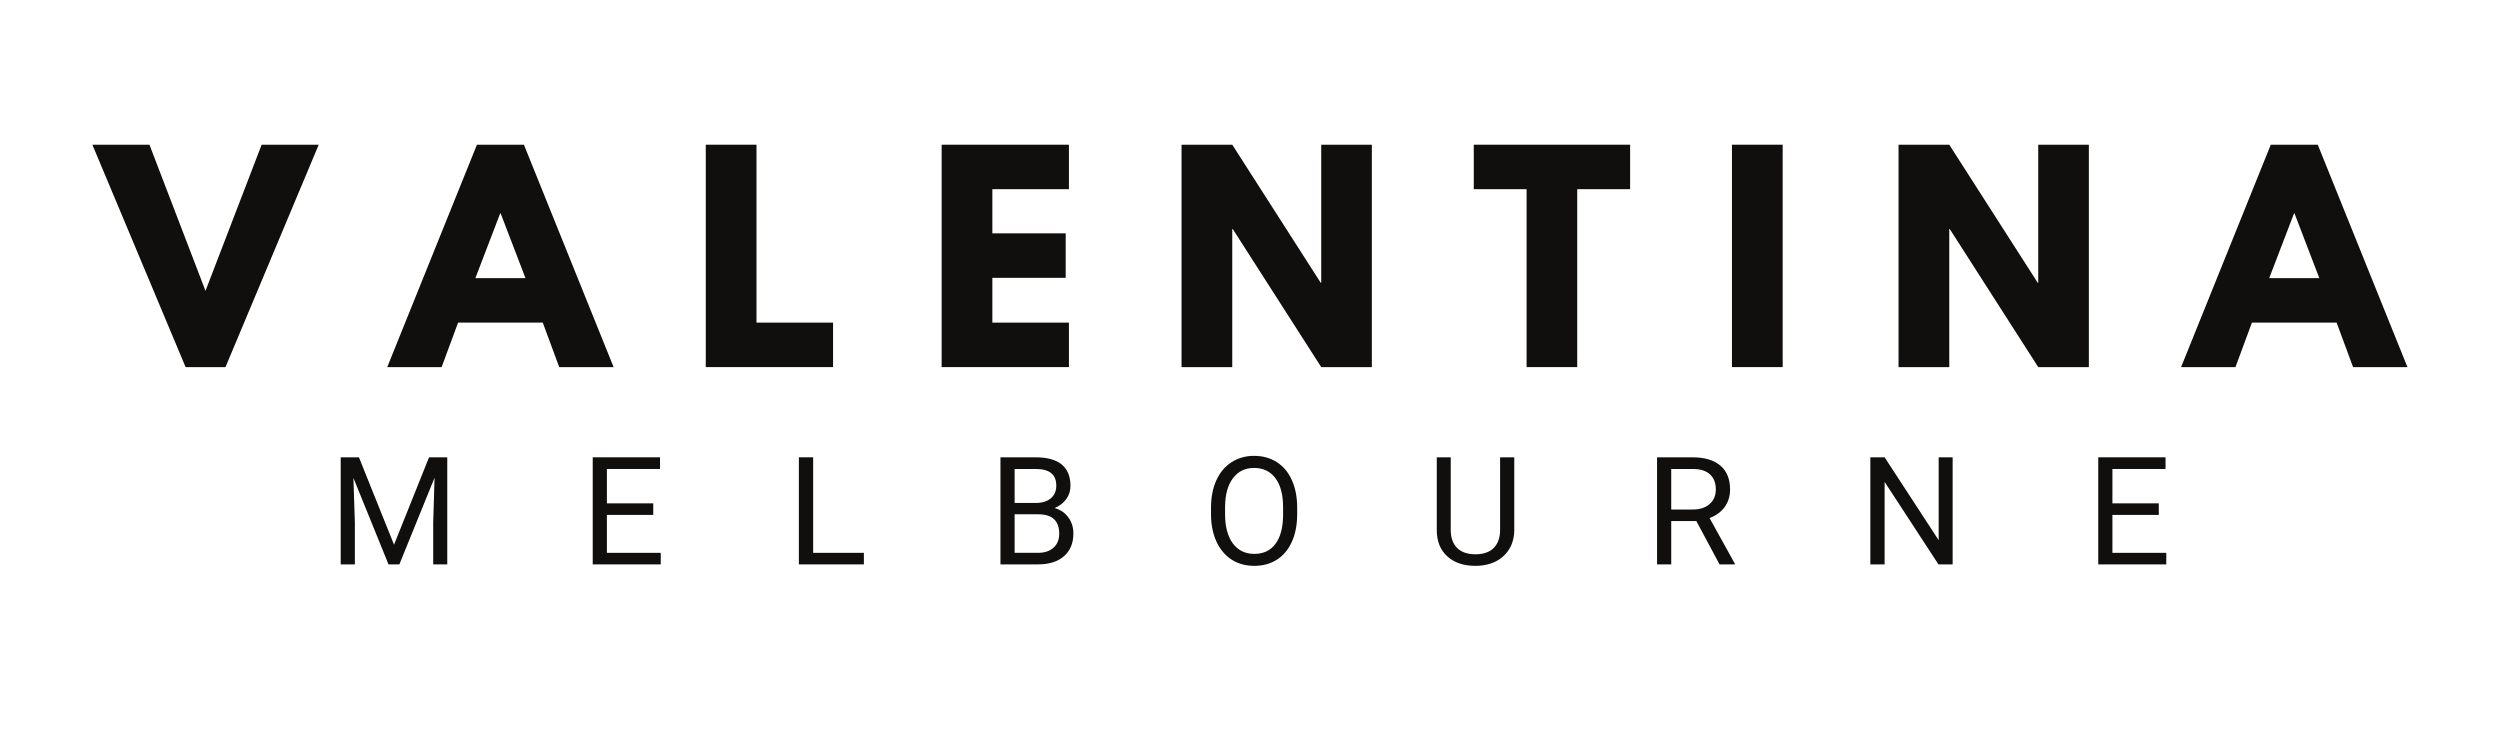 <svg version="1.0" preserveAspectRatio="xMidYMid meet" height="150" viewBox="0 0 375 112.5" zoomAndPan="magnify" width="500" xmlns:xlink="http://www.w3.org/1999/xlink" xmlns="http://www.w3.org/2000/svg"><defs><g></g></defs><g fill-opacity="1" fill="#100f0d"><g transform="translate(14.98, 55.065)"><g><path d="M 12.859 0 L -1.125 -33.359 L 7.438 -33.359 L 15.844 -11.438 L 24.266 -33.359 L 32.828 -33.359 L 18.844 0 Z M 12.859 0"></path></g></g></g><g fill-opacity="1" fill="#100f0d"><g transform="translate(59.212, 55.065)"><g><path d="M 19.375 -33.359 L 32.828 0 L 24.672 0 L 22.203 -6.672 L 9.5 -6.672 L 7.031 0 L -1.125 0 L 12.328 -33.359 Z M 19.609 -13.344 L 15.891 -23.047 L 15.812 -23.047 L 12.094 -13.344 Z M 19.609 -13.344"></path></g></g></g><g fill-opacity="1" fill="#100f0d"><g transform="translate(103.444, 55.065)"><g><path d="M 10.031 -33.359 L 10.031 -6.672 L 21.516 -6.672 L 21.516 0 L 2.422 0 L 2.422 -33.359 Z M 10.031 -33.359"></path></g></g></g><g fill-opacity="1" fill="#100f0d"><g transform="translate(138.823, 55.065)"><g><path d="M 21.516 -33.359 L 21.516 -26.688 L 10.031 -26.688 L 10.031 -20.062 L 21.031 -20.062 L 21.031 -13.391 L 10.031 -13.391 L 10.031 -6.672 L 21.516 -6.672 L 21.516 0 L 2.422 0 L 2.422 -33.359 Z M 21.516 -33.359"></path></g></g></g><g fill-opacity="1" fill="#100f0d"><g transform="translate(174.808, 55.065)"><g><path d="M 10.031 -20.703 L 10.031 0 L 2.422 0 L 2.422 -33.359 L 10.031 -33.359 L 23.297 -12.656 L 23.375 -12.656 L 23.375 -33.359 L 30.969 -33.359 L 30.969 0 L 23.375 0 L 10.109 -20.703 Z M 10.031 -20.703"></path></g></g></g><g fill-opacity="1" fill="#100f0d"><g transform="translate(220.738, 55.065)"><g><path d="M 0.328 -26.688 L 0.328 -33.359 L 23.781 -33.359 L 23.781 -26.688 L 15.844 -26.688 L 15.844 0 L 8.25 0 L 8.25 -26.688 Z M 0.328 -26.688"></path></g></g></g><g fill-opacity="1" fill="#100f0d"><g transform="translate(257.37, 55.065)"><g><path d="M 10.031 -33.359 L 10.031 0 L 2.422 0 L 2.422 -33.359 Z M 10.031 -33.359"></path></g></g></g><g fill-opacity="1" fill="#100f0d"><g transform="translate(282.359, 55.065)"><g><path d="M 10.031 -20.703 L 10.031 0 L 2.422 0 L 2.422 -33.359 L 10.031 -33.359 L 23.297 -12.656 L 23.375 -12.656 L 23.375 -33.359 L 30.969 -33.359 L 30.969 0 L 23.375 0 L 10.109 -20.703 Z M 10.031 -20.703"></path></g></g></g><g fill-opacity="1" fill="#100f0d"><g transform="translate(328.289, 55.065)"><g><path d="M 19.375 -33.359 L 32.828 0 L 24.672 0 L 22.203 -6.672 L 9.5 -6.672 L 7.031 0 L -1.125 0 L 12.328 -33.359 Z M 19.609 -13.344 L 15.891 -23.047 L 15.812 -23.047 L 12.094 -13.344 Z M 19.609 -13.344"></path></g></g></g><g fill-opacity="1" fill="#100f0d"><g transform="translate(49.246, 84.659)"><g><path d="M 4.594 -16.062 L 9.859 -2.953 L 15.109 -16.062 L 17.844 -16.062 L 17.844 0 L 15.734 0 L 15.734 -6.25 L 15.938 -13 L 10.656 0 L 9.031 0 L 3.766 -12.969 L 3.984 -6.25 L 3.984 0 L 1.859 0 L 1.859 -16.062 Z M 4.594 -16.062"></path></g></g></g><g fill-opacity="1" fill="#100f0d"><g transform="translate(87.05, 84.659)"><g><path d="M 10.938 -7.422 L 3.984 -7.422 L 3.984 -1.734 L 12.062 -1.734 L 12.062 0 L 1.859 0 L 1.859 -16.062 L 11.953 -16.062 L 11.953 -14.312 L 3.984 -14.312 L 3.984 -9.156 L 10.938 -9.156 Z M 10.938 -7.422"></path></g></g></g><g fill-opacity="1" fill="#100f0d"><g transform="translate(117.972, 84.659)"><g><path d="M 4 -1.734 L 11.609 -1.734 L 11.609 0 L 1.859 0 L 1.859 -16.062 L 4 -16.062 Z M 4 -1.734"></path></g></g></g><g fill-opacity="1" fill="#100f0d"><g transform="translate(148.21, 84.659)"><g><path d="M 1.859 0 L 1.859 -16.062 L 7.109 -16.062 C 8.859 -16.062 10.172 -15.703 11.047 -14.984 C 11.922 -14.266 12.359 -13.195 12.359 -11.781 C 12.359 -11.031 12.145 -10.363 11.719 -9.781 C 11.301 -9.207 10.723 -8.766 9.984 -8.453 C 10.848 -8.211 11.531 -7.75 12.031 -7.062 C 12.539 -6.383 12.797 -5.578 12.797 -4.641 C 12.797 -3.191 12.328 -2.055 11.391 -1.234 C 10.461 -0.41 9.145 0 7.438 0 Z M 3.984 -7.516 L 3.984 -1.734 L 7.484 -1.734 C 8.461 -1.734 9.238 -1.988 9.812 -2.5 C 10.383 -3.008 10.672 -3.711 10.672 -4.609 C 10.672 -6.547 9.617 -7.516 7.516 -7.516 Z M 3.984 -9.219 L 7.188 -9.219 C 8.113 -9.219 8.852 -9.445 9.406 -9.906 C 9.957 -10.375 10.234 -11.004 10.234 -11.797 C 10.234 -12.672 9.973 -13.305 9.453 -13.703 C 8.941 -14.109 8.16 -14.312 7.109 -14.312 L 3.984 -14.312 Z M 3.984 -9.219"></path></g></g></g><g fill-opacity="1" fill="#100f0d"><g transform="translate(180.356, 84.659)"><g><path d="M 14.219 -7.516 C 14.219 -5.941 13.953 -4.566 13.422 -3.391 C 12.891 -2.211 12.141 -1.316 11.172 -0.703 C 10.203 -0.086 9.07 0.219 7.781 0.219 C 6.508 0.219 5.383 -0.086 4.406 -0.703 C 3.438 -1.328 2.68 -2.211 2.141 -3.359 C 1.598 -4.516 1.316 -5.852 1.297 -7.375 L 1.297 -8.531 C 1.297 -10.07 1.562 -11.43 2.094 -12.609 C 2.633 -13.797 3.395 -14.703 4.375 -15.328 C 5.363 -15.961 6.488 -16.281 7.75 -16.281 C 9.039 -16.281 10.176 -15.969 11.156 -15.344 C 12.133 -14.727 12.891 -13.828 13.422 -12.641 C 13.953 -11.461 14.219 -10.094 14.219 -8.531 Z M 12.109 -8.547 C 12.109 -10.453 11.723 -11.914 10.953 -12.938 C 10.191 -13.957 9.125 -14.469 7.75 -14.469 C 6.414 -14.469 5.363 -13.957 4.594 -12.938 C 3.82 -11.914 3.426 -10.5 3.406 -8.688 L 3.406 -7.516 C 3.406 -5.672 3.789 -4.219 4.562 -3.156 C 5.344 -2.102 6.414 -1.578 7.781 -1.578 C 9.145 -1.578 10.203 -2.07 10.953 -3.062 C 11.703 -4.062 12.086 -5.492 12.109 -7.359 Z M 12.109 -8.547"></path></g></g></g><g fill-opacity="1" fill="#100f0d"><g transform="translate(213.969, 84.659)"><g><path d="M 13.172 -16.062 L 13.172 -5.141 C 13.16 -3.629 12.68 -2.391 11.734 -1.422 C 10.797 -0.461 9.52 0.078 7.906 0.203 L 7.344 0.219 C 5.582 0.219 4.176 -0.254 3.125 -1.203 C 2.082 -2.148 1.555 -3.457 1.547 -5.125 L 1.547 -16.062 L 3.641 -16.062 L 3.641 -5.188 C 3.641 -4.02 3.957 -3.113 4.594 -2.469 C 5.238 -1.832 6.156 -1.516 7.344 -1.516 C 8.539 -1.516 9.457 -1.832 10.094 -2.469 C 10.727 -3.113 11.047 -4.016 11.047 -5.172 L 11.047 -16.062 Z M 13.172 -16.062"></path></g></g></g><g fill-opacity="1" fill="#100f0d"><g transform="translate(246.7, 84.659)"><g><path d="M 7.75 -6.5 L 3.984 -6.5 L 3.984 0 L 1.859 0 L 1.859 -16.062 L 7.172 -16.062 C 8.984 -16.062 10.375 -15.648 11.344 -14.828 C 12.32 -14.004 12.812 -12.805 12.812 -11.234 C 12.812 -10.234 12.539 -9.359 12 -8.609 C 11.457 -7.867 10.703 -7.316 9.734 -6.953 L 13.516 -0.125 L 13.516 0 L 11.234 0 Z M 3.984 -8.234 L 7.234 -8.234 C 8.285 -8.234 9.117 -8.504 9.734 -9.047 C 10.359 -9.586 10.672 -10.316 10.672 -11.234 C 10.672 -12.223 10.375 -12.984 9.781 -13.516 C 9.195 -14.047 8.344 -14.312 7.219 -14.312 L 3.984 -14.312 Z M 3.984 -8.234"></path></g></g></g><g fill-opacity="1" fill="#100f0d"><g transform="translate(278.692, 84.659)"><g><path d="M 14.203 0 L 12.078 0 L 4 -12.375 L 4 0 L 1.859 0 L 1.859 -16.062 L 4 -16.062 L 12.109 -3.625 L 12.109 -16.062 L 14.203 -16.062 Z M 14.203 0"></path></g></g></g><g fill-opacity="1" fill="#100f0d"><g transform="translate(312.879, 84.659)"><g><path d="M 10.938 -7.422 L 3.984 -7.422 L 3.984 -1.734 L 12.062 -1.734 L 12.062 0 L 1.859 0 L 1.859 -16.062 L 11.953 -16.062 L 11.953 -14.312 L 3.984 -14.312 L 3.984 -9.156 L 10.938 -9.156 Z M 10.938 -7.422"></path></g></g></g></svg>